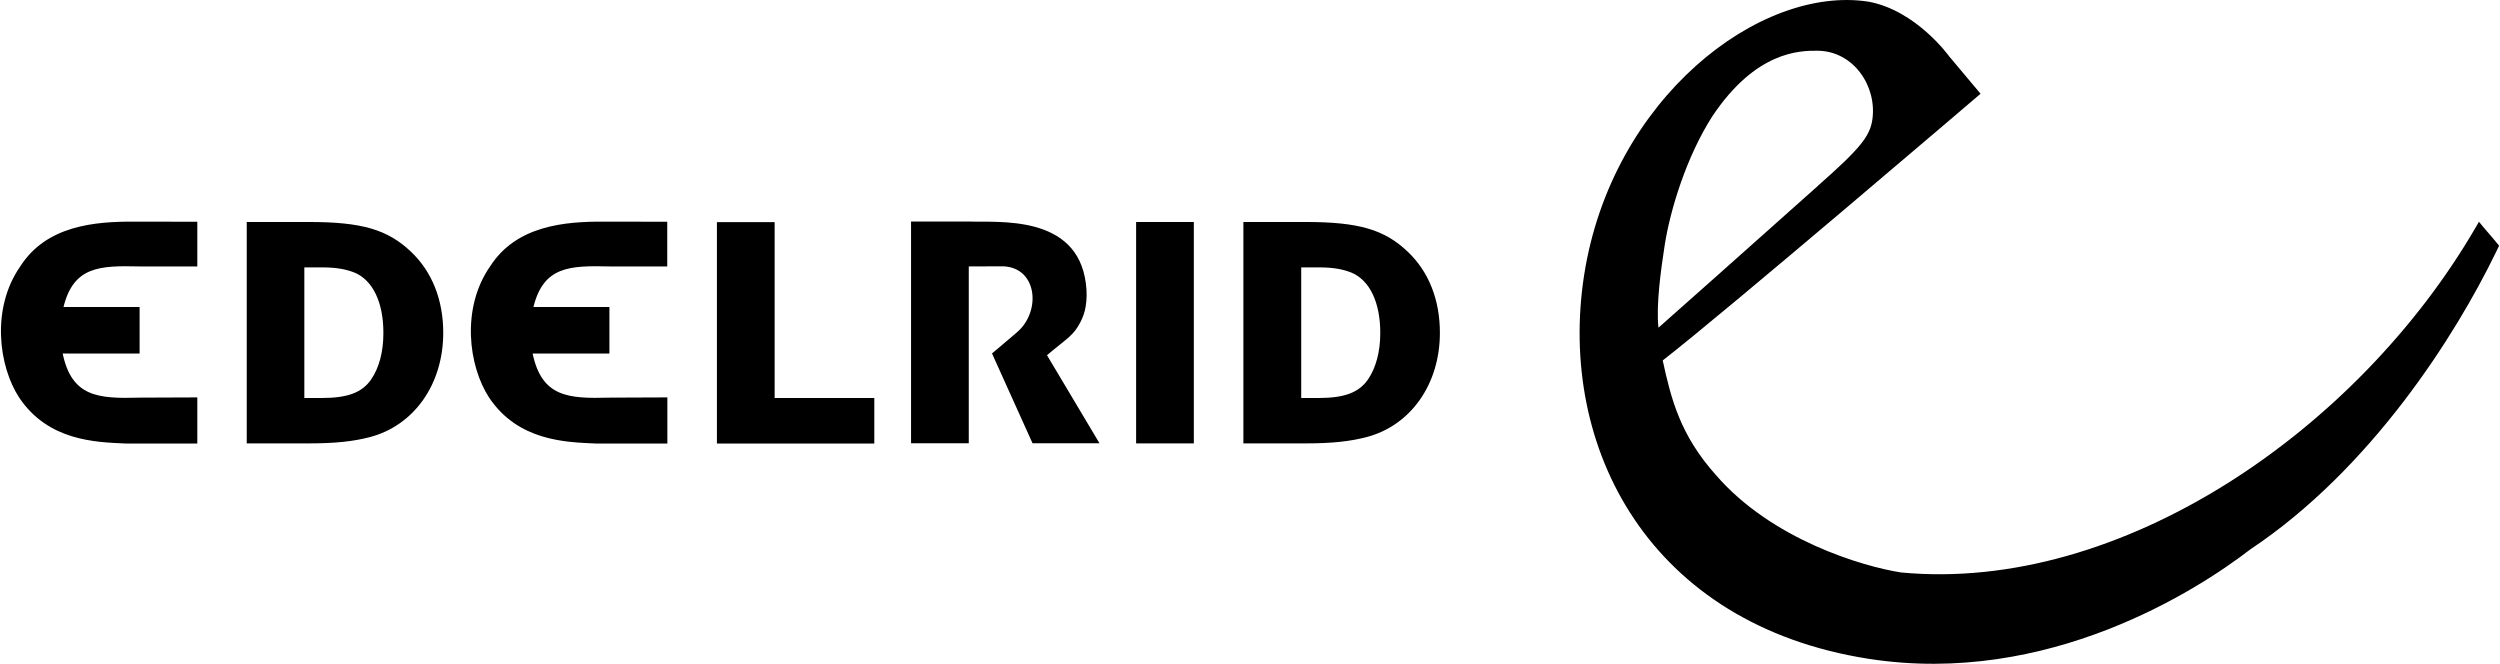 <svg width="226" height="60" viewBox="0 0 226 60" fill="none" xmlns="http://www.w3.org/2000/svg">
<g clip-path="url(#clip0_1_2314)">
<path d="M179.055 8.464C179.055 8.464 155.709 28.414 150.309 32.582C151.08 36.129 151.905 39.343 155.109 42.932C160.166 48.793 168.405 51.214 171.855 51.75C191.762 53.636 213.148 38.871 223.787 20.582C223.873 20.454 224.044 20.121 224.098 20.046C224.591 20.668 225.18 21.3 225.919 22.211C225.812 22.425 225.716 22.639 225.641 22.789C221.987 30.321 214.38 42.364 203.419 49.671C198.651 53.346 185.13 62.068 168.951 59.561C149.109 56.475 140.784 40.489 143.205 24.868C145.691 8.904 159.094 -1.371 168.909 0.15C173.226 0.943 176.194 5.079 176.194 5.079L179.034 8.464M164.355 16.779C168.201 13.393 169.037 12.311 169.262 10.811C169.691 7.8 167.58 4.639 164.344 4.586C162.63 4.564 158.719 4.661 154.809 10.489C152.441 14.175 150.984 18.996 150.491 22.146C150.159 24.3 149.698 27.546 149.923 29.625C150.319 29.282 159.609 21.032 164.355 16.789V16.779Z" fill="black"/>
<path d="M17.837 20.046C16.82 20.046 14.687 20.046 12.191 20.036C8.548 20.014 4.187 20.389 1.83 24.086C-0.816 27.879 -0.12 33.096 1.723 35.925C4.337 39.857 8.634 39.975 11.345 40.093H17.837V35.925C17.837 35.925 14.72 35.946 12.63 35.946C8.859 36.054 6.491 35.882 5.666 31.961H12.62V27.75H5.741C6.652 24.086 8.987 24 12.62 24.086C14.591 24.086 17.837 24.086 17.837 24.086C17.837 24.086 17.837 22.414 17.837 20.057V20.046ZM60.33 20.046C59.302 20.046 57.169 20.046 54.673 20.036C51.03 20.014 46.669 20.389 44.302 24.086C41.666 27.879 42.362 33.096 44.205 35.925C46.819 39.857 51.116 39.975 53.827 40.093H60.33V35.925C60.33 35.925 57.212 35.946 55.112 35.946C51.33 36.054 48.984 35.882 48.148 31.961H55.091V27.75H48.223C49.134 24.086 51.469 24 55.091 24.086C57.073 24.086 60.319 24.086 60.319 24.086C60.319 24.086 60.319 22.414 60.319 20.057L60.33 20.046ZM87.566 40.071H82.359V20.025C82.359 20.025 85.648 20.025 87.577 20.025C90.202 20.132 97.359 19.339 98.162 25.618C98.269 26.411 98.248 27.107 98.141 27.729C98.055 28.243 97.884 28.704 97.68 29.1C97.037 30.354 96.523 30.525 94.648 32.111C94.841 32.432 99.394 40.071 99.394 40.071H93.341L89.677 31.95C89.677 31.95 90.866 30.964 91.916 30.054C94.219 28.114 93.759 23.936 90.384 24.075C89.998 24.075 87.577 24.086 87.577 24.086V40.071H87.566ZM112.402 20.068H118.059C122.827 20.068 125.173 20.754 127.273 22.768C129.169 24.568 130.166 27.118 130.166 30.086C130.166 34.736 127.53 38.464 123.534 39.514C122.055 39.9 120.416 40.082 118.059 40.082H112.402V20.068ZM117.619 35.979H119.194C121.53 35.979 122.837 35.496 123.673 34.296C124.38 33.246 124.777 31.811 124.777 30.096C124.777 27.332 123.823 25.35 122.194 24.654C121.391 24.332 120.534 24.171 119.205 24.171H117.63V35.979H117.619ZM102.705 20.068H107.923V40.082H102.705V20.068ZM70.027 35.979H79.037V40.093H64.809V20.079H70.027V35.989V35.979ZM22.305 20.068H27.952C32.719 20.068 35.055 20.754 37.166 22.768C39.062 24.568 40.069 27.118 40.069 30.086C40.069 34.736 37.434 38.464 33.437 39.514C31.959 39.9 30.33 40.082 27.952 40.082H22.305V20.068ZM27.512 35.979H29.087C31.423 35.979 32.73 35.496 33.555 34.296C34.273 33.246 34.659 31.811 34.659 30.096C34.659 27.332 33.705 25.35 32.077 24.654C31.273 24.332 30.405 24.171 29.087 24.171H27.512V35.979Z" fill="black"/>
</g>
<defs>
<clipPath id="clip0_1_2314">
<rect width="225.836" height="60" fill="white" transform="translate(0.086)"/>
</clipPath>
</defs>
</svg>
